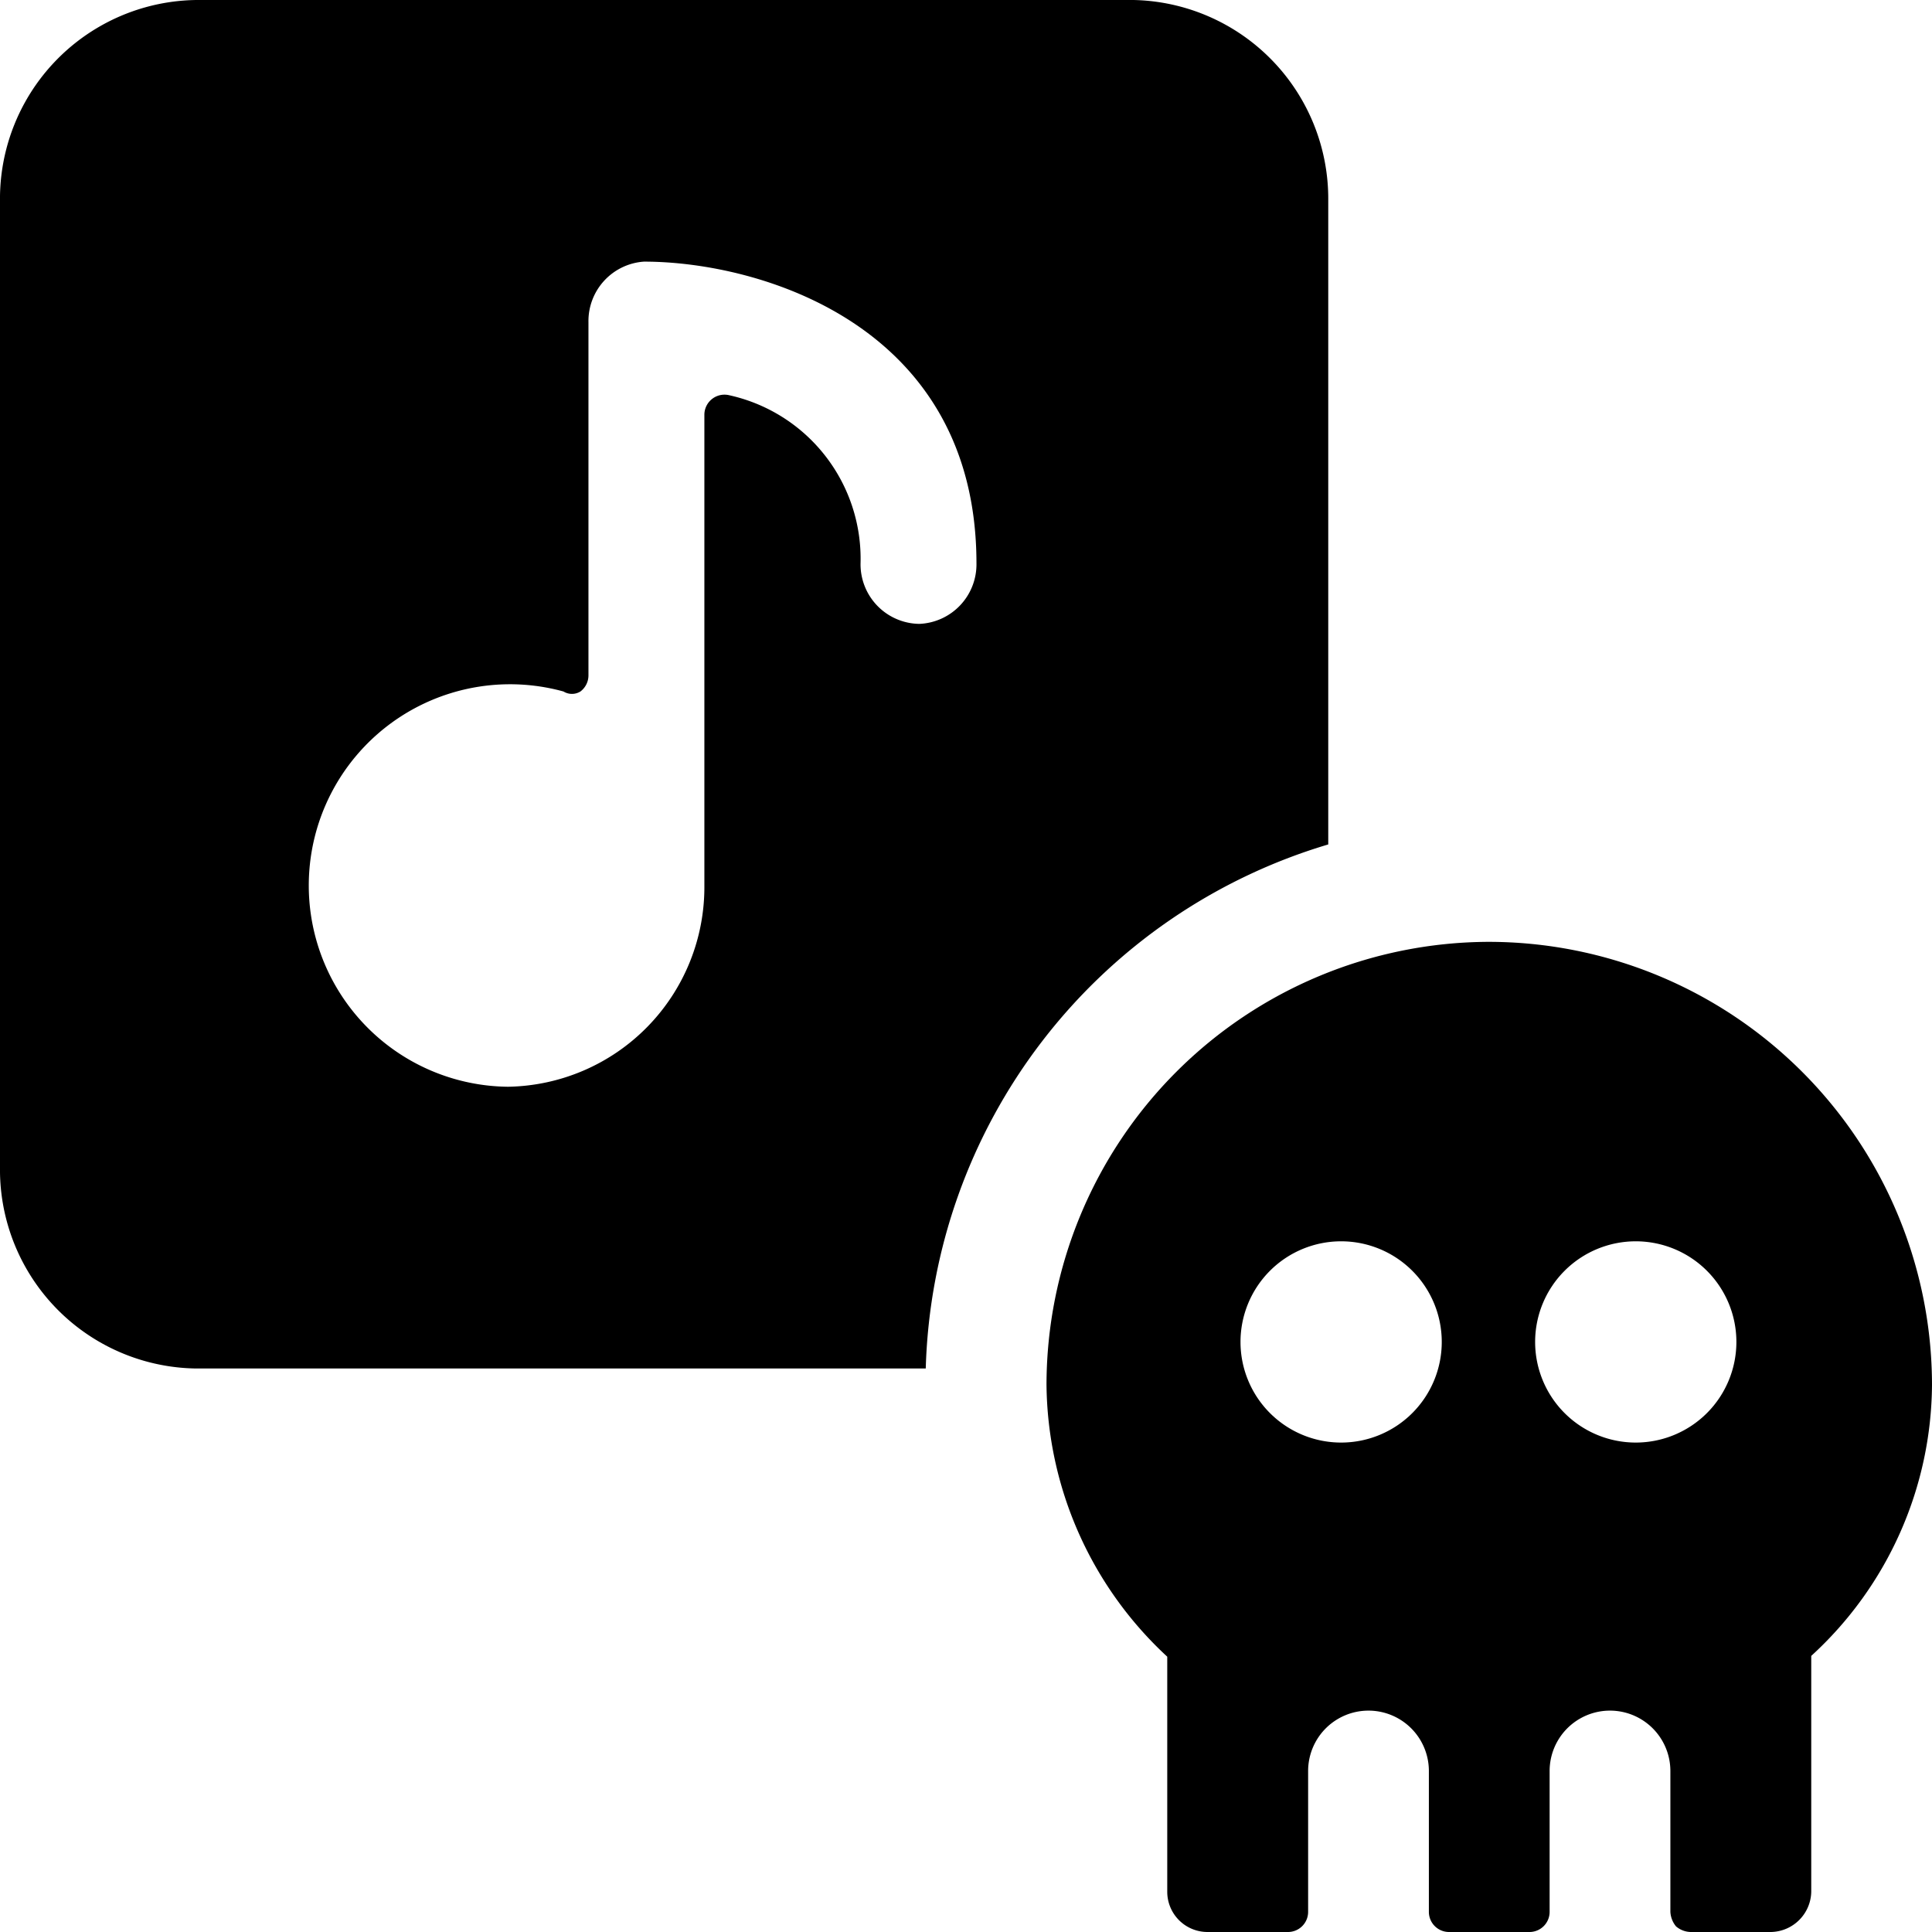 <svg xmlns="http://www.w3.org/2000/svg" viewBox="0 0 24 24"><g><path d="M16.5 10.49v-8A2.47 2.47 0 0 0 14.08 0H2.44A2.47 2.47 0 0 0 0 2.5v12A2.47 2.47 0 0 0 2.44 17h9.06a7 7 0 0 1 5 -6.51Zm-5.08 -2.74a0.74 0.74 0 0 1 -0.73 -0.75 2.08 2.08 0 0 0 -1.63 -2.09 0.25 0.25 0 0 0 -0.31 0.24V11a2.48 2.48 0 0 1 -2.44 2.5A2.5 2.5 0 1 1 7 8.59a0.2 0.2 0 0 0 0.21 0 0.25 0.25 0 0 0 0.1 -0.2V4A0.74 0.74 0 0 1 8 3.25c1.43 0 4.13 0.78 4.13 3.75a0.74 0.74 0 0 1 -0.71 0.75Z" fill="#000000" stroke-width="1"></path><path d="M18.49 11.7A5.51 5.51 0 0 0 13 17.2a4.66 4.66 0 0 0 1.5 3.38v2.92a0.5 0.5 0 0 0 0.5 0.5h1a0.25 0.25 0 0 0 0.25 -0.25V22a0.75 0.75 0 0 1 1.5 0v1.75A0.25 0.25 0 0 0 18 24h1a0.25 0.25 0 0 0 0.25 -0.25V22a0.75 0.75 0 0 1 1.5 0v1.75a0.31 0.31 0 0 0 0.07 0.18 0.29 0.29 0 0 0 0.18 0.07h1a0.51 0.51 0 0 0 0.5 -0.5v-2.58l0 -0.35A4.6 4.6 0 0 0 24 17.2a5.51 5.51 0 0 0 -5.51 -5.5Zm-1.83 6.22a1.25 1.25 0 1 1 1.25 -1.25 1.25 1.25 0 0 1 -1.25 1.25Zm3.66 0a1.25 1.25 0 1 1 1.25 -1.25 1.25 1.25 0 0 1 -1.25 1.25Z" fill="#000000" stroke-width="1"></path></g></svg>